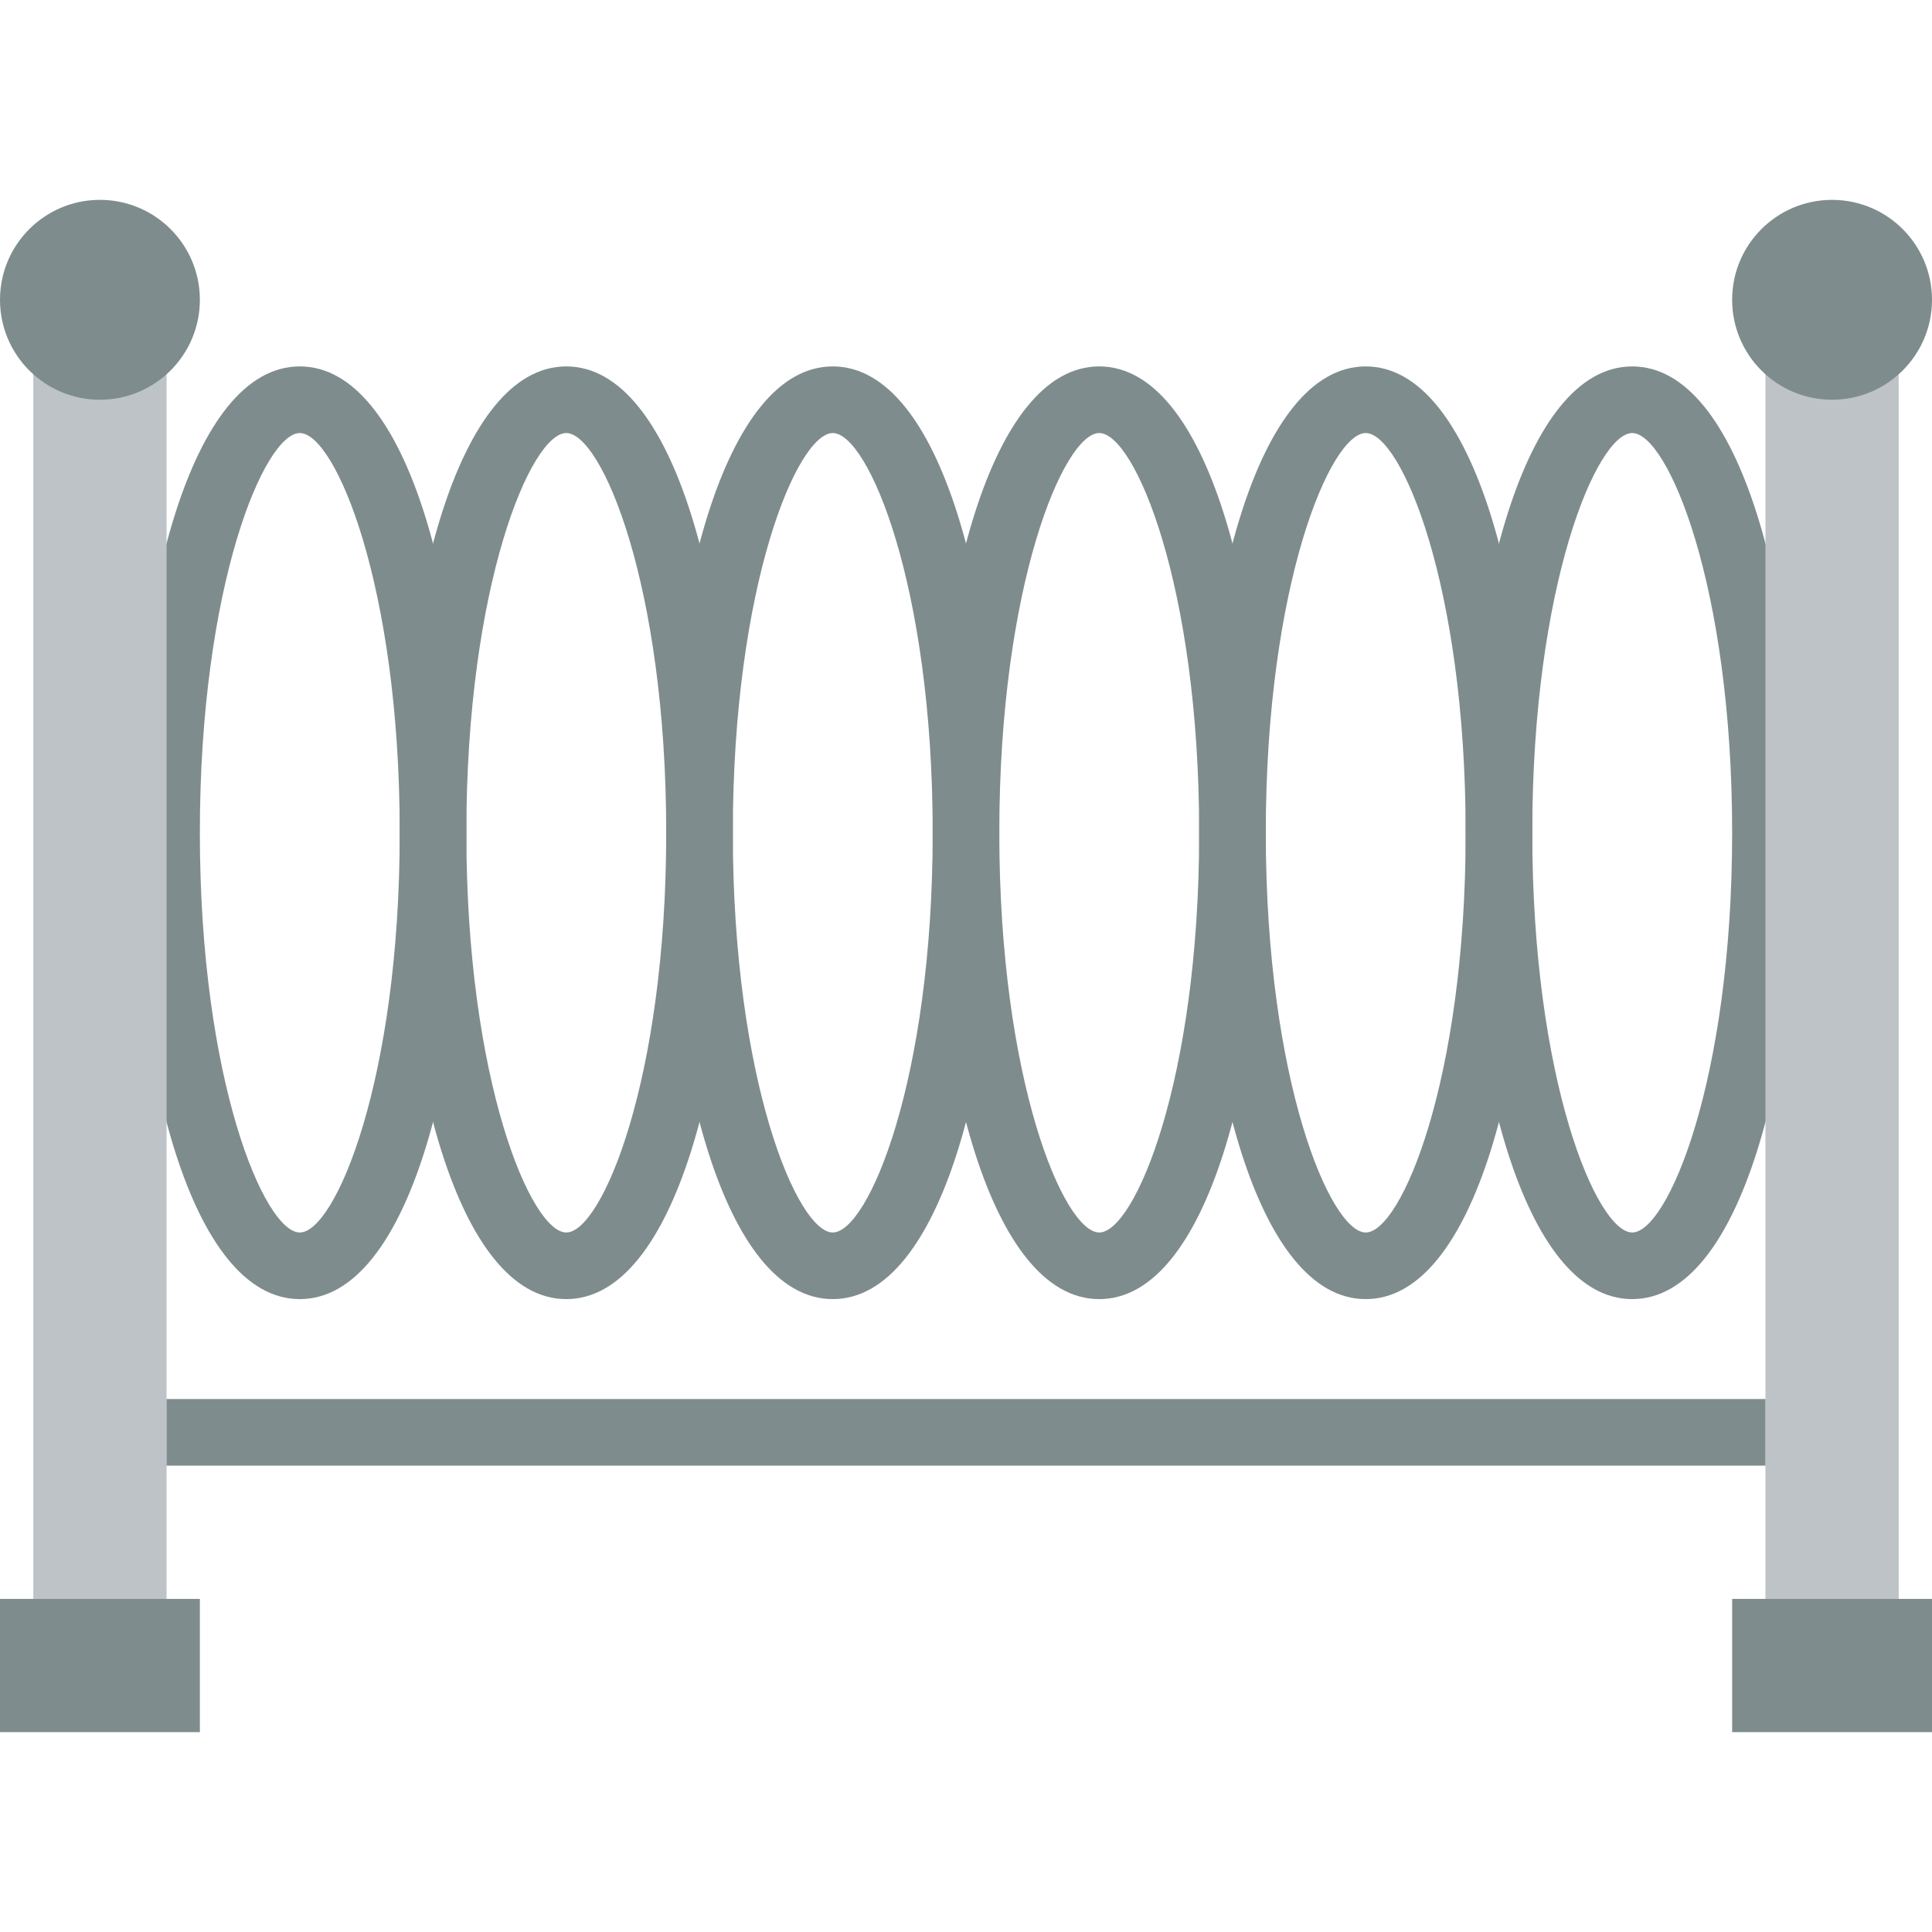 <?xml version="1.0" encoding="iso-8859-1"?>
<!-- Uploaded to: SVG Repo, www.svgrepo.com, Generator: SVG Repo Mixer Tools -->
<svg height="800px" width="800px" version="1.1" id="Layer_1" xmlns="http://www.w3.org/2000/svg" xmlns:xlink="http://www.w3.org/1999/xlink" 
	 viewBox="0 0 512 512" xml:space="preserve">
<g transform="translate(0 -1)">
	<g>
		<path style="fill:#7F8C8D;" d="M79.448,115.76c-9.34,0-26.483,40.218-26.483,105.931s17.143,105.931,26.483,105.931
			s26.483-40.218,26.483-105.931S88.788,115.76,79.448,115.76 M79.448,345.277c-28.972,0-44.138-62.173-44.138-123.586
			S50.476,98.105,79.448,98.105s44.138,62.173,44.138,123.586S108.42,345.277,79.448,345.277"/>
		<path style="fill:#7F8C8D;" d="M150.069,115.76c-9.34,0-26.483,40.218-26.483,105.931s17.143,105.931,26.483,105.931
			s26.483-40.218,26.483-105.931S159.409,115.76,150.069,115.76 M150.069,345.277c-28.972,0-44.138-62.173-44.138-123.586
			s15.166-123.586,44.138-123.586s44.138,62.173,44.138,123.586S179.041,345.277,150.069,345.277"/>
		<path style="fill:#7F8C8D;" d="M220.69,115.76c-9.34,0-26.483,40.218-26.483,105.931s17.143,105.931,26.483,105.931
			c9.34,0,26.483-40.218,26.483-105.931S230.029,115.76,220.69,115.76 M220.69,345.277c-28.972,0-44.138-62.173-44.138-123.586
			S191.718,98.105,220.69,98.105s44.138,62.173,44.138,123.586S249.662,345.277,220.69,345.277"/>
		<path style="fill:#7F8C8D;" d="M291.31,115.76c-9.34,0-26.483,40.218-26.483,105.931s17.143,105.931,26.483,105.931
			c9.34,0,26.483-40.218,26.483-105.931S300.65,115.76,291.31,115.76 M291.31,345.277c-28.972,0-44.138-62.173-44.138-123.586
			S262.338,98.105,291.31,98.105c28.972,0,44.138,62.173,44.138,123.586S320.283,345.277,291.31,345.277"/>
		<path style="fill:#7F8C8D;" d="M361.931,115.76c-9.34,0-26.483,40.218-26.483,105.931s17.143,105.931,26.483,105.931
			s26.483-40.218,26.483-105.931S371.271,115.76,361.931,115.76 M361.931,345.277c-28.972,0-44.138-62.173-44.138-123.586
			s15.166-123.586,44.138-123.586c28.972,0,44.138,62.173,44.138,123.586S390.903,345.277,361.931,345.277"/>
		<path style="fill:#7F8C8D;" d="M432.552,115.76c-9.34,0-26.483,40.218-26.483,105.931s17.143,105.931,26.483,105.931
			s26.483-40.218,26.483-105.931S441.891,115.76,432.552,115.76 M432.552,345.277c-28.972,0-44.138-62.173-44.138-123.586
			S403.58,98.105,432.552,98.105c28.972,0,44.138,62.173,44.138,123.586S461.524,345.277,432.552,345.277"/>
	</g>
	<g>
		<polygon style="fill:#BDC3C7;" points="8.828,424.723 44.138,424.723 44.138,98.102 8.828,98.102 		"/>
		<polygon style="fill:#BDC3C7;" points="467.862,424.723 503.172,424.723 503.172,98.102 467.862,98.102 		"/>
	</g>
	<g>
		<polygon style="fill:#7F8C8D;" points="0,460.033 52.966,460.033 52.966,424.723 0,424.723 		"/>
		<polygon style="fill:#7F8C8D;" points="459.034,460.033 512,460.033 512,424.723 459.034,424.723 		"/>
		<polygon style="fill:#7F8C8D;" points="44.138,389.412 467.862,389.412 467.862,371.757 44.138,371.757 		"/>
		<path style="fill:#7F8C8D;" d="M52.966,80.45c0,14.627-11.855,26.483-26.483,26.483S0,95.077,0,80.45s11.855-26.483,26.483-26.483
			S52.966,65.822,52.966,80.45"/>
		<path style="fill:#7F8C8D;" d="M512,80.45c0,14.627-11.855,26.483-26.483,26.483s-26.483-11.855-26.483-26.483
			s11.855-26.483,26.483-26.483S512,65.822,512,80.45"/>
	</g>
</g>
</svg>